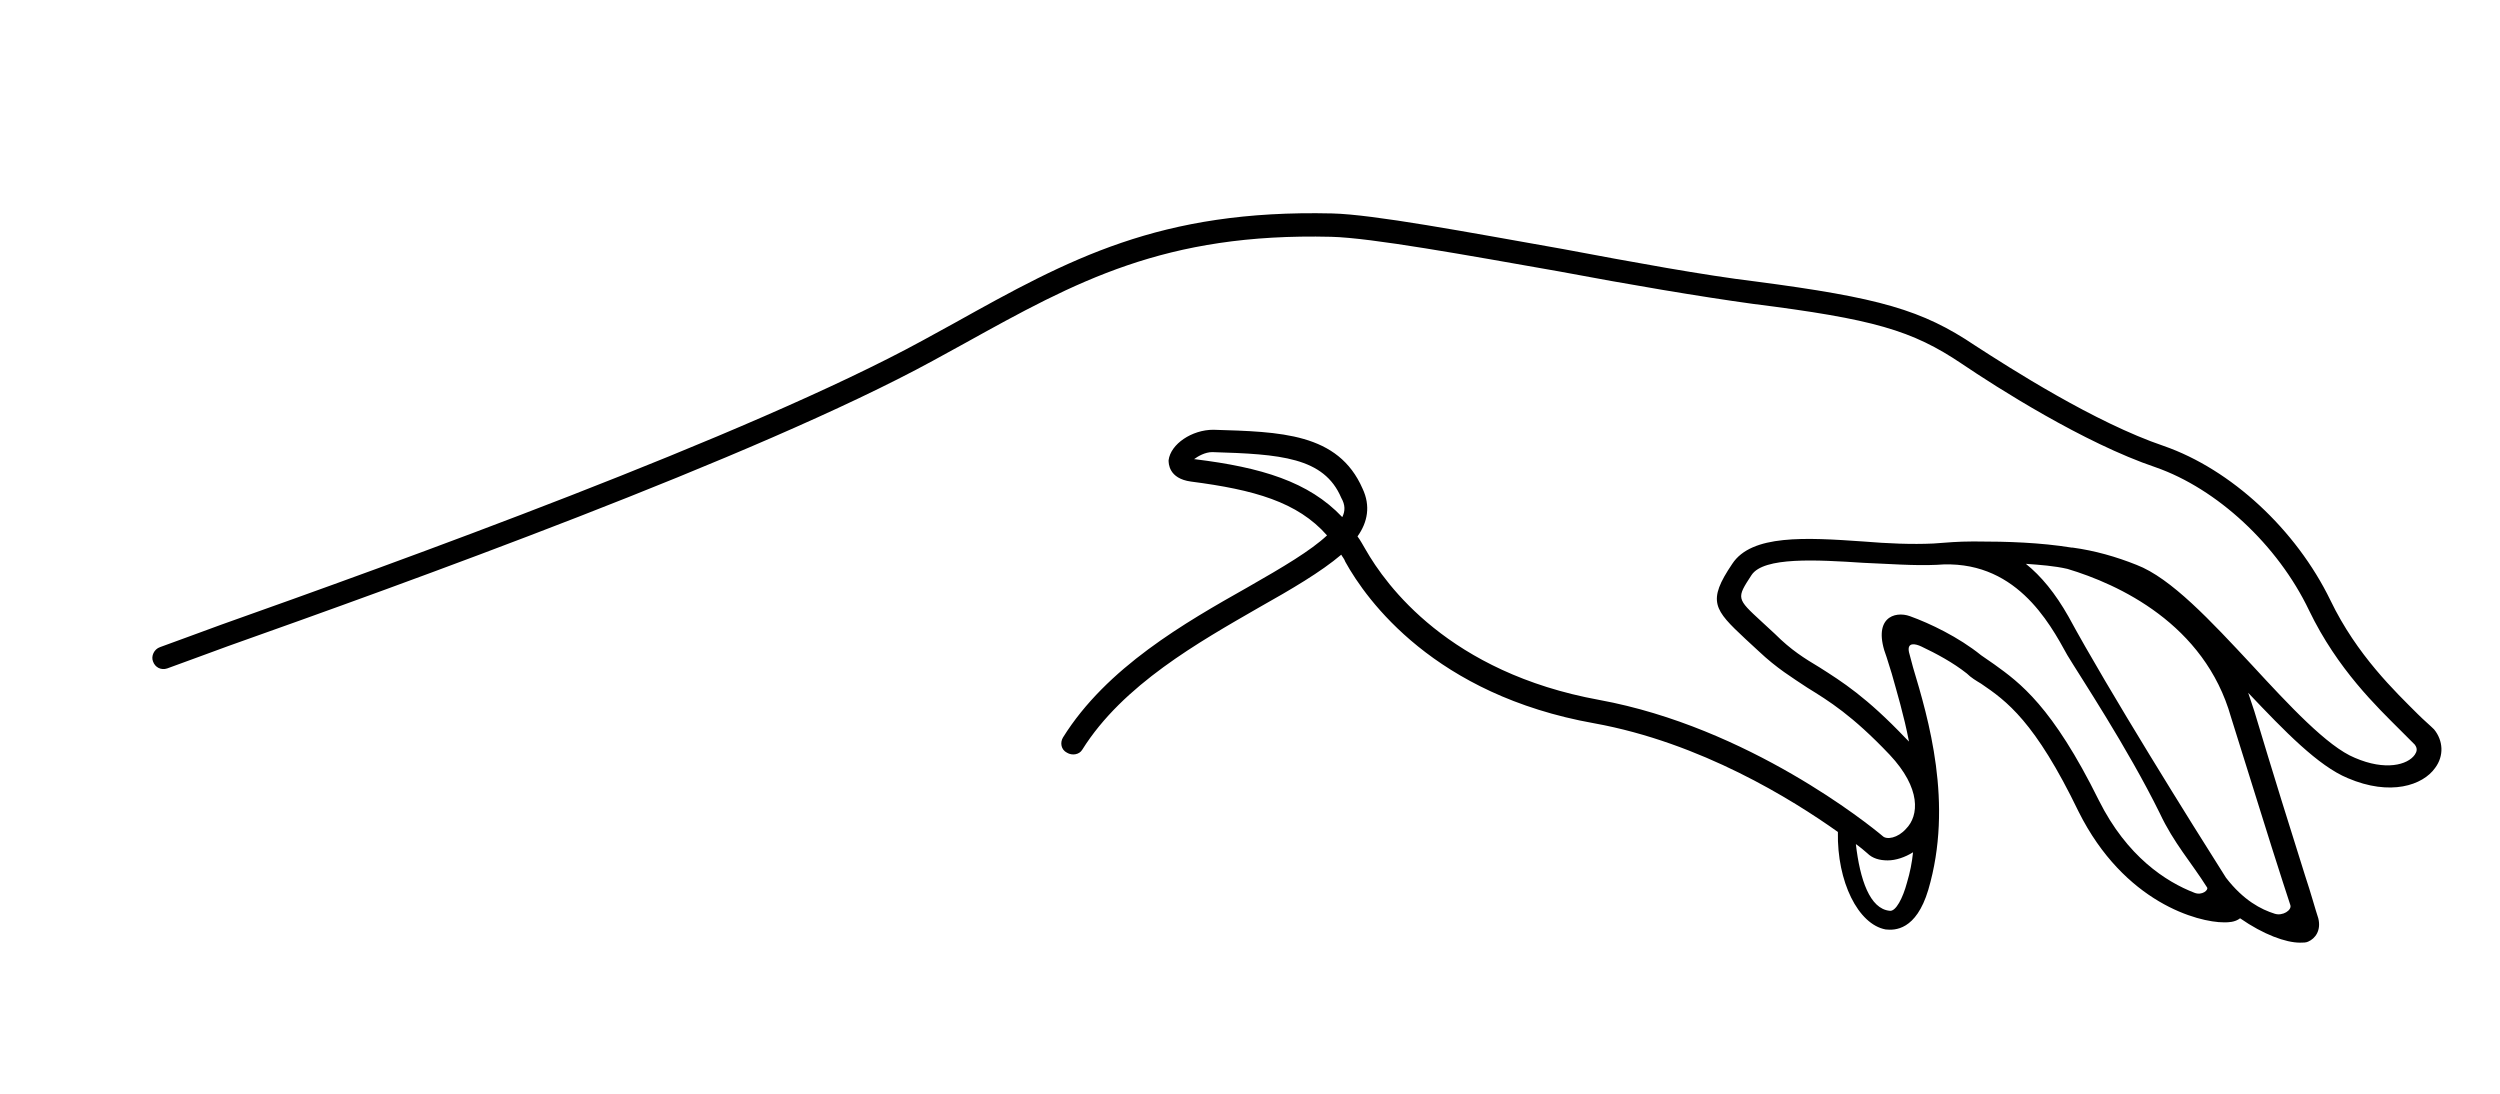 <?xml version="1.0" encoding="utf-8"?>
<!-- Generator: Adobe Illustrator 24.1.3, SVG Export Plug-In . SVG Version: 6.00 Build 0)  -->
<svg version="1.1" id="Layer_1" xmlns="http://www.w3.org/2000/svg" xmlns:xlink="http://www.w3.org/1999/xlink" x="0px" y="0px"
	 viewBox="0 0 3200 1400" style="enable-background:new 0 0 3200 1400;" xml:space="preserve">
<path d="M3115.6,933.6c-5.2-5.2-13-11.7-20.8-19.5c-28.6-28.6-78-75.4-111.8-145.6c-44.2-91-127.4-167.7-213.2-197.6
	c-88.4-29.9-197.6-100.1-241.8-128.7c-67.6-45.5-122.2-61.1-280.8-81.9c-65-7.8-157.3-24.7-247-41.6
	c-124.8-22.1-241.8-44.2-295.1-45.5c-221-5.2-336.7,58.5-483.6,140.4l-40.3,22.1c-223.6,122.2-678.6,286-898.3,364
	c-31.2,11.7-57.2,20.8-78,28.6c-7.8,2.6-11.7,11.7-9.1,18.2c2.6,7.8,10.4,11.7,18.2,9.1c20.8-7.8,46.8-16.9,78-28.6
	c219.7-78,676-241.8,902.2-365.3l40.3-22.1c143-79.3,256.1-141.7,469.3-136.5c52,1.3,172.9,23.4,291.2,44.2
	c89.7,16.9,182,32.5,248.3,41.6c154.7,19.5,204.1,33.8,267.8,76.7c44.2,29.9,156,101.4,248.3,132.6c78,27.3,156,98.8,196.3,183.3
	c36.4,75.4,87.1,123.5,117,153.4c7.8,7.8,13,13,18.2,18.2c3.9,5.2,2.6,9.1,0,13c-9.1,13-37.7,20.8-76.7,3.9
	c-35.1-14.3-84.5-67.6-131.3-118.3c-53.3-57.2-104-111.8-148.2-128.7c-26-10.4-53.3-18.2-81.9-22.1h-1.3
	c-40.3-6.5-81.9-7.8-122.2-7.8c-2.6,0-3.9,0-5.2,0c-16.9,0-32.5,1.3-49.4,2.6c-27.3,1.3-58.5,0-89.7-2.6
	c-74.1-5.2-143-9.1-167.7,28.6c-32.5,48.1-23.4,58.5,16.9,96.2l16.9,15.6c23.4,22.1,42.9,33.8,62.4,46.8
	c27.3,16.9,57.2,35.1,105.3,85.8c40.3,42.9,37.7,78,20.8,94.9c-10.4,11.7-24.7,14.3-29.9,9.1c-16.9-14.3-171.6-139.1-362.7-174.2
	c-192.4-35.1-273-146.9-299-192.4c-3.9-6.5-6.5-11.7-10.4-16.9c13-18.2,16.9-39,6.5-61.1c-31.2-71.5-105.3-72.8-191.1-75.4
	c-27.3,0-54.6,18.2-57.2,39c0,3.9,0,23.4,28.6,27.3c80.6,10.4,136.5,26,174.2,68.9c-20.8,19.5-55.9,40.3-101.4,66.3
	c-80.6,45.5-180.7,102.7-236.6,192.4c-3.9,6.5-2.6,15.6,5.2,19.5c6.5,3.9,15.6,2.6,19.5-3.9c52-83.2,149.5-137.8,226.2-182
	c41.6-23.4,79.3-45.5,105.3-67.6c1.3,2.6,3.9,5.2,5.2,9.1c27.3,49.4,114.4,170.3,318.5,206.7c136.5,24.7,253.5,97.5,312,139.1
	c-1.3,63.7,26,118.3,61.1,124.8c11.7,1.3,39,1.3,54.6-50.7c32.5-110.5,0-219.7-19.5-284.7l-5.2-19.5c-2.8-13.4,8.4-10.8,15.8-7.3
	c19.2,9.1,40.5,20.5,58.3,34.6c5.2,5.2,11.7,9.1,18.2,13c32.5,22.1,68.9,48.1,124.8,163.8c58.5,117,153.4,141.7,185.9,141.7h1.3
	c3.9,0,13,0,19.5-5.2c29.9,20.8,58.5,31.2,76.7,31.2c3.9,0,7.8,0,10.4-1.3c9.1-3.9,16.9-14.3,13-29.9c-3.9-11.7-9.1-31.2-16.9-54.6
	c-16.9-53.3-41.6-132.6-65-210.6c-2.6-7.8-5.2-15.6-7.8-23.4c46.8,49.4,89.7,93.6,127.4,109.2c54.6,23.4,96.2,9.1,111.8-13
	C3128.6,967.4,3127.3,947.9,3115.6,933.6z M1718.1,661.9c-42.9-45.5-104-63.7-188.5-74.1c0,0,0,0-1.3,0c5.2-3.9,14.3-9.1,23.4-9.1
	c87.1,2.6,143,6.5,165.1,58.5C1722,646.3,1722,654.1,1718.1,661.9z M2440.9,1129.9c-5.2,19.5-14.3,37.2-22.1,35.9
	c-25.4-2.4-38.1-39.9-43.3-85.4c3.9,2.6,13.4,10.5,14.7,11.8c6.5,6.5,15.6,9.1,26,9.1c10.4,0,22.1-3.9,32.5-10.4
	C2447.4,1103.9,2444.8,1116.9,2440.9,1129.9z M2809,1142.8c-36.6-14.1-86.4-46.3-122.4-118.2c-59.8-120.9-101.4-150.8-133.9-174.2
	c-5.2-3.9-11.7-7.8-16.9-11.7c-28.8-23.3-65.8-40.9-91.1-50c-19.4-7-49.2,1.8-29.8,52.6l6.5,20.8c6.5,23.4,15.6,53.3,22.1,87.1
	c-1.3-1.3-2.6-2.6-3.9-3.9c-50.7-53.3-81.9-72.8-110.5-91c-19.5-11.7-36.4-22.1-57.2-42.9l-16.9-15.6c-32.5-29.9-32.5-29.9-13-59.8
	c15.6-23.4,83.2-19.5,143-15.6c32.5,1.3,65,3.9,93.6,2.6c100.3-8.4,144.4,73.4,167.6,115.6c15.6,26,76.8,118,118.4,202.5
	c17.8,38,40.1,62.5,60.5,94.9C2827.1,1139.1,2818.7,1146.6,2809,1142.8z M2921.9,1128.6c3.8,11.4,7.1,21.4,9.8,30.1
	c1.9,6.3-9.8,14.1-20,10.9c-17.5-5.5-40-17-62.5-46.2c-42.9-67.6-150.8-240.5-201.5-334.1c-16.9-29.9-35.1-52-54.6-67.6
	c18.2,1.3,36.4,2.6,53.3,6.5c65,19.5,175.5,70.2,209.3,189.8C2880.3,996,2905,1076.6,2921.9,1128.6z"/>
</svg>
